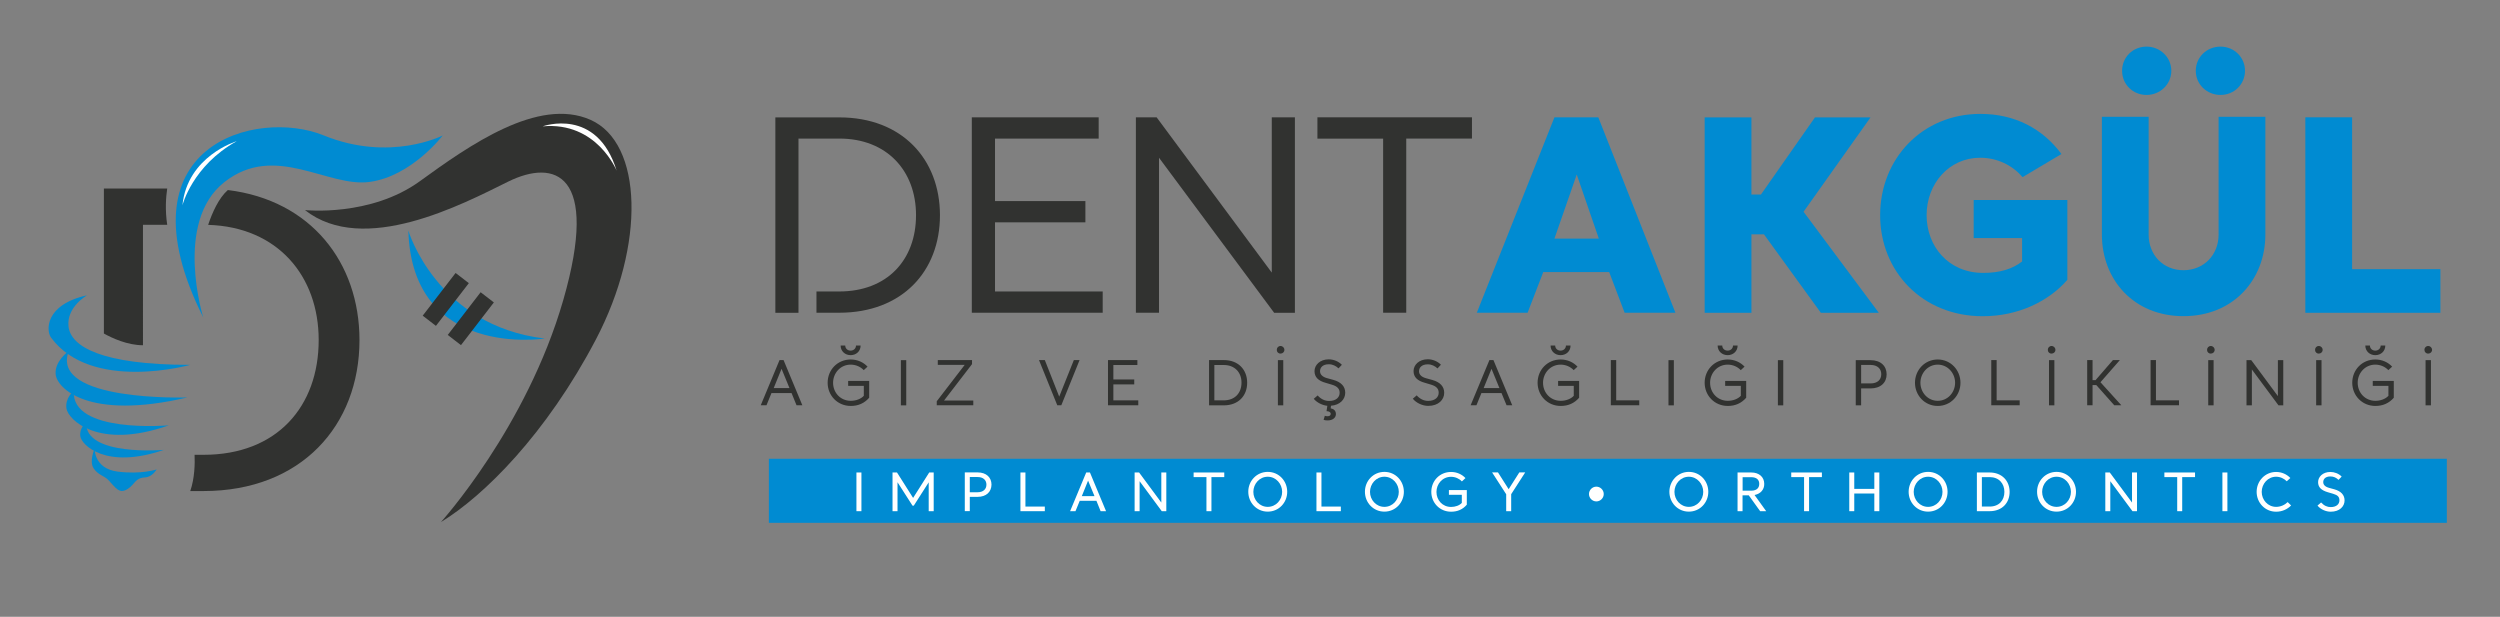 <?xml version="1.0" encoding="UTF-8"?>
<!-- Generator: Adobe Illustrator 27.5.0, SVG Export Plug-In . SVG Version: 6.00 Build 0)  -->
<svg xmlns="http://www.w3.org/2000/svg" xmlns:xlink="http://www.w3.org/1999/xlink" version="1.1" id="Layer_1" x="0px" y="0px" viewBox="0 0 335.2 82.7" style="enable-background:new 0 0 335.2 82.7;" xml:space="preserve">
<rect x="0" y="0" width="335.2" height="82.7" fill="#808080" stroke="none"/>
<style type="text/css">
	.st0{fill:#313230;}
	.st1{fill:#008BD2;}
	.st2{fill:#FFFFFF;}
</style>
<g>
	<g>
		<g>
			<g>
				<path class="st0" d="M112.55,15.74h-8.59v26.2h3.1V18.58h5.49c6.35,0,10.27,4.31,10.27,10.27c0,5.99-3.85,10.23-10.3,10.23      h-3.05v2.85h3.05c8.42,0,13.51-5.53,13.51-13.08C126.02,21.33,120.93,15.74,112.55,15.74z"></path>
				<path class="st0" d="M130.3,15.73h17.01v2.85h-13.9v8.38h12.12v2.85h-12.12v9.27h14.44v2.85H130.3V15.73z"></path>
				<path class="st0" d="M173.62,41.94h-2.78L155.4,21.15v20.78h-3.1v-26.2h2.78l15.44,20.82V15.73h3.1V41.94z"></path>
				<path class="st0" d="M176.65,15.73h20.71v2.85h-8.81v23.35h-3.1V18.59h-8.81V15.73z"></path>
			</g>
		</g>
		<g>
			<path class="st1" d="M215.76,36.48h-8.84l-2.1,5.45h-6.81l10.41-26.2h5.88l10.34,26.2h-6.81L215.76,36.48z M208.42,31.99h5.95     l-2.96-8.59L208.42,31.99z"></path>
			<path class="st1" d="M241.82,28.39l10.09,13.55h-7.77l-7.63-10.52h-1.68v10.52h-6.27v-26.2h6.27v10.34h1.28l7.24-10.34h7.45     L241.82,28.39z"></path>
			<path class="st1" d="M264.64,26.82h12.55v10.7c-2.46,2.85-6.56,4.88-11.34,4.88c-8.09,0-13.76-5.99-13.76-13.55     c0-7.56,5.63-13.58,13.44-13.58c4.6,0,8.34,1.96,10.87,5.38l-5.21,3.1c-1.39-1.6-3.39-2.6-5.7-2.6c-4.14,0-7.17,3.46-7.17,7.7     c0,4.17,2.92,7.74,7.59,7.74c2.17,0,3.89-0.5,5.21-1.53v-3.14h-6.49V26.82z"></path>
			<path class="st1" d="M281.82,15.66h6.27v15.79c0,2.75,1.96,4.78,4.67,4.78c2.71,0,4.71-2.03,4.71-4.78V15.66h6.27v15.79     c0,5.99-4.24,10.94-10.98,10.94c-6.74,0-10.94-4.96-10.94-10.94V15.66z M287.81,6.25c1.82,0,3.32,1.43,3.32,3.24     c0,1.82-1.5,3.24-3.32,3.24c-1.85,0-3.28-1.43-3.28-3.24C284.53,7.68,285.96,6.25,287.81,6.25z M297.73,6.25     c1.82,0,3.28,1.43,3.28,3.24c0,1.82-1.46,3.24-3.28,3.24c-1.85,0-3.32-1.43-3.32-3.24C294.41,7.68,295.87,6.25,297.73,6.25z"></path>
			<path class="st1" d="M309.1,15.73h6.27v20.36h11.84v5.85H309.1V15.73z"></path>
		</g>
	</g>
	<g>
		<g>
			<path class="st0" d="M106.13,52.7h-2.69l-0.67,1.64H102l2.52-6.06h0.54l2.52,6.06h-0.78L106.13,52.7z M103.74,52.03h2.11     l-1.06-2.58L103.74,52.03z"></path>
			<path class="st0" d="M113.73,51.08h2.81v2.25c-0.64,0.73-1.45,1.1-2.47,1.1c-1.77,0-3.1-1.39-3.1-3.11     c0-1.74,1.33-3.12,3.09-3.12c0.89,0,1.7,0.36,2.26,0.96l-0.51,0.47c-0.42-0.45-1.06-0.74-1.75-0.74c-1.39,0-2.36,1.15-2.36,2.43     c0,1.32,0.98,2.42,2.37,2.42c0.69,0,1.35-0.24,1.75-0.67v-1.33h-2.1V51.08z M113.33,46.33c0,0.39,0.3,0.68,0.72,0.68     c0.42,0,0.72-0.3,0.72-0.68h0.62c0,0.76-0.59,1.29-1.34,1.29c-0.75,0-1.34-0.54-1.34-1.29H113.33z"></path>
			<path class="st0" d="M121.51,54.35h-0.72v-6.06h0.72V54.35z"></path>
			<path class="st0" d="M125.74,48.28h4.59v0.54l-3.75,4.88h3.92v0.64h-4.9v-0.54l3.75-4.88h-3.61V48.28z"></path>
			<path class="st0" d="M142.02,53.18l1.96-4.9h0.77l-2.45,6.06h-0.54l-2.45-6.06h0.78L142.02,53.18z"></path>
			<path class="st0" d="M148.57,48.28h3.93v0.66h-3.22v1.94h2.8v0.66h-2.8v2.14h3.34v0.66h-4.06V48.28z"></path>
			<path class="st0" d="M162.11,48.28h1.99c1.94,0,3.12,1.29,3.12,3.04c0,1.75-1.18,3.03-3.13,3.03h-1.98V48.28z M164.09,48.94     h-1.27v4.74h1.26c1.49,0,2.38-0.98,2.38-2.37C166.47,49.94,165.56,48.94,164.09,48.94z"></path>
			<path class="st0" d="M171.69,46.39c0.29,0,0.52,0.23,0.52,0.52c0,0.29-0.23,0.5-0.52,0.5s-0.5-0.21-0.5-0.5     C171.19,46.62,171.4,46.39,171.69,46.39z M172.06,54.35h-0.72v-6.06h0.72V54.35z"></path>
			<path class="st0" d="M177.47,56.29l0.16-0.54c0.1,0.03,0.25,0.06,0.35,0.06c0.29,0,0.44-0.11,0.44-0.33     c0-0.22-0.23-0.35-0.56-0.35l0.11-0.72c-0.68-0.07-1.42-0.44-1.82-0.94l0.52-0.45c0.44,0.49,0.96,0.74,1.54,0.74     c0.96,0,1.41-0.52,1.41-1.09c0-0.49-0.26-0.86-1.03-1.09c-0.29-0.09-0.54-0.16-0.84-0.25c-0.98-0.27-1.5-0.75-1.5-1.57     c0-0.82,0.73-1.58,1.91-1.58c0.63,0,1.3,0.26,1.76,0.73l-0.45,0.48c-0.34-0.32-0.78-0.55-1.3-0.55c-0.86,0-1.18,0.48-1.18,0.93     c0,0.45,0.35,0.78,0.97,0.94l0.8,0.22c1.06,0.29,1.61,0.88,1.61,1.73c0,0.86-0.68,1.65-1.91,1.74l-0.04,0.35     c0.4,0.07,0.7,0.31,0.7,0.77c0,0.49-0.43,0.85-1.12,0.85C177.79,56.38,177.56,56.33,177.47,56.29z"></path>
			<path class="st0" d="M192.74,49.4c-0.34-0.32-0.78-0.55-1.3-0.55c-0.86,0-1.18,0.48-1.18,0.93c0,0.45,0.35,0.78,0.97,0.94     l0.8,0.22c1.06,0.29,1.61,0.88,1.61,1.73c0,0.92-0.76,1.75-2.15,1.75c-0.77,0-1.61-0.4-2.06-0.96l0.52-0.45     c0.44,0.49,0.96,0.74,1.54,0.74c0.96,0,1.41-0.52,1.41-1.09c0-0.49-0.26-0.86-1.03-1.09c-0.29-0.09-0.54-0.16-0.84-0.25     c-0.98-0.27-1.5-0.75-1.5-1.57c0-0.82,0.73-1.58,1.91-1.58c0.63,0,1.3,0.26,1.76,0.73L192.74,49.4z"></path>
			<path class="st0" d="M201.32,52.7h-2.69l-0.67,1.64h-0.78l2.52-6.06h0.54l2.52,6.06H202L201.32,52.7z M198.93,52.03h2.11     l-1.06-2.58L198.93,52.03z"></path>
			<path class="st0" d="M208.92,51.08h2.81v2.25c-0.64,0.73-1.45,1.1-2.47,1.1c-1.77,0-3.1-1.39-3.1-3.11     c0-1.74,1.33-3.12,3.09-3.12c0.89,0,1.7,0.36,2.26,0.96L211,49.63c-0.42-0.45-1.06-0.74-1.75-0.74c-1.39,0-2.36,1.15-2.36,2.43     c0,1.32,0.98,2.42,2.37,2.42c0.69,0,1.35-0.24,1.75-0.67v-1.33h-2.1V51.08z M208.52,46.33c0,0.39,0.3,0.68,0.72,0.68     c0.42,0,0.72-0.3,0.72-0.68h0.62c0,0.76-0.59,1.29-1.34,1.29c-0.75,0-1.34-0.54-1.34-1.29H208.52z"></path>
			<path class="st0" d="M215.98,48.28h0.72v5.4h3.09v0.66h-3.81V48.28z"></path>
			<path class="st0" d="M224.43,54.35h-0.72v-6.06h0.72V54.35z"></path>
			<path class="st0" d="M231.32,51.08h2.81v2.25c-0.64,0.73-1.45,1.1-2.47,1.1c-1.77,0-3.1-1.39-3.1-3.11     c0-1.74,1.33-3.12,3.09-3.12c0.89,0,1.7,0.36,2.26,0.96l-0.51,0.47c-0.42-0.45-1.06-0.74-1.75-0.74c-1.39,0-2.36,1.15-2.36,2.43     c0,1.32,0.98,2.42,2.37,2.42c0.69,0,1.35-0.24,1.75-0.67v-1.33h-2.1V51.08z M230.92,46.33c0,0.39,0.3,0.68,0.72,0.68     c0.42,0,0.72-0.3,0.72-0.68h0.62c0,0.76-0.59,1.29-1.34,1.29c-0.75,0-1.34-0.54-1.34-1.29H230.92z"></path>
			<path class="st0" d="M239.1,54.35h-0.72v-6.06h0.72V54.35z"></path>
			<path class="st0" d="M250.79,52.08h-1.25v2.27h-0.72v-6.06h1.98c1.37,0,2.16,0.79,2.16,1.9     C252.96,51.29,252.17,52.08,250.79,52.08z M249.54,48.94v2.47h1.26c0.93,0,1.44-0.5,1.44-1.24c0-0.7-0.49-1.24-1.44-1.24H249.54z     "></path>
			<path class="st0" d="M259.81,48.2c1.75,0,3.05,1.43,3.05,3.12c0,1.69-1.3,3.11-3.05,3.11s-3.05-1.42-3.05-3.11     C256.76,49.63,258.06,48.2,259.81,48.2z M259.81,53.74c1.34,0,2.33-1.12,2.33-2.42c0-1.29-0.99-2.43-2.33-2.43     c-1.34,0-2.32,1.15-2.32,2.43C257.49,52.61,258.47,53.74,259.81,53.74z"></path>
			<path class="st0" d="M266.99,48.28h0.72v5.4h3.09v0.66h-3.81V48.28z"></path>
			<path class="st0" d="M275.07,46.39c0.29,0,0.52,0.23,0.52,0.52c0,0.29-0.23,0.5-0.52,0.5s-0.5-0.21-0.5-0.5     C274.57,46.62,274.78,46.39,275.07,46.39z M275.45,54.35h-0.72v-6.06h0.72V54.35z"></path>
			<path class="st0" d="M281.63,51.25l2.8,3.09h-0.95l-2.41-2.71h-0.5v2.71h-0.72v-6.06h0.72v2.69h0.4l2.33-2.69h0.93L281.63,51.25z     "></path>
			<path class="st0" d="M288.35,48.28h0.72v5.4h3.09v0.66h-3.81V48.28z"></path>
			<path class="st0" d="M296.42,46.39c0.29,0,0.52,0.23,0.52,0.52c0,0.29-0.23,0.5-0.52,0.5s-0.5-0.21-0.5-0.5     C295.92,46.62,296.14,46.39,296.42,46.39z M296.8,54.35h-0.72v-6.06h0.72V54.35z"></path>
			<path class="st0" d="M306.14,54.35h-0.64l-3.57-4.81v4.81h-0.72v-6.06h0.64l3.57,4.82v-4.82h0.72V54.35z"></path>
			<path class="st0" d="M310.9,46.39c0.29,0,0.52,0.23,0.52,0.52c0,0.29-0.23,0.5-0.52,0.5c-0.29,0-0.5-0.21-0.5-0.5     C310.4,46.62,310.61,46.39,310.9,46.39z M311.27,54.35h-0.72v-6.06h0.72V54.35z"></path>
			<path class="st0" d="M318.15,51.08h2.81v2.25c-0.64,0.73-1.45,1.1-2.47,1.1c-1.77,0-3.1-1.39-3.1-3.11     c0-1.74,1.33-3.12,3.09-3.12c0.89,0,1.7,0.36,2.26,0.96l-0.51,0.47c-0.42-0.45-1.06-0.74-1.75-0.74c-1.39,0-2.36,1.15-2.36,2.43     c0,1.32,0.98,2.42,2.37,2.42c0.69,0,1.35-0.24,1.75-0.67v-1.33h-2.1V51.08z M317.76,46.33c0,0.39,0.3,0.68,0.72,0.68     c0.42,0,0.72-0.3,0.72-0.68h0.62c0,0.76-0.59,1.29-1.34,1.29c-0.75,0-1.34-0.54-1.34-1.29H317.76z"></path>
			<path class="st0" d="M325.57,46.39c0.29,0,0.52,0.23,0.52,0.52c0,0.29-0.23,0.5-0.52,0.5s-0.5-0.21-0.5-0.5     C325.06,46.62,325.28,46.39,325.57,46.39z M325.94,54.35h-0.72v-6.06h0.72V54.35z"></path>
		</g>
	</g>
	<g>
		<rect x="103.09" y="61.51" class="st1" width="224.98" height="8.59"></rect>
		<g>
			<path class="st2" d="M115.5,68.54h-0.67v-5.19h0.67V68.54z"></path>
			<path class="st2" d="M125.19,68.54h-0.67v-3.87l-2,3.13h-0.17l-2.01-3.14v3.88h-0.67v-5.19h0.6l2.16,3.41l2.16-3.41h0.6V68.54z"></path>
			<path class="st2" d="M131.07,66.62h-1.04v1.91h-0.67v-5.19h1.72c1.18,0,1.86,0.69,1.86,1.64     C132.93,65.94,132.25,66.62,131.07,66.62z M130.03,63.97V66h1.05c0.76,0,1.18-0.42,1.18-1.02c0-0.58-0.4-1.02-1.18-1.02H130.03z"></path>
			<path class="st2" d="M136.82,63.35h0.67v4.57h2.6v0.62h-3.27V63.35z"></path>
			<path class="st2" d="M147.01,67.15h-2.24l-0.57,1.39h-0.72l2.16-5.19h0.5l2.16,5.19h-0.73L147.01,67.15z M145.05,66.52h1.7     l-0.86-2.08L145.05,66.52z"></path>
			<path class="st2" d="M156.37,68.54h-0.6l-2.97-4.02v4.02h-0.67v-5.19h0.6l2.98,4.03v-4.03h0.67V68.54z"></path>
			<path class="st2" d="M160.04,63.35h4.11v0.62h-1.72v4.57h-0.67v-4.57h-1.72V63.35z"></path>
			<path class="st2" d="M169.98,63.27c1.5,0,2.61,1.22,2.61,2.67c0,1.45-1.12,2.66-2.61,2.66c-1.5,0-2.61-1.22-2.61-2.66     C167.36,64.5,168.48,63.27,169.98,63.27z M169.98,67.96c1.11,0,1.93-0.94,1.93-2.01c0-1.07-0.82-2.03-1.93-2.03     c-1.11,0-1.93,0.96-1.93,2.03C168.05,67.02,168.87,67.96,169.98,67.96z"></path>
			<path class="st2" d="M176.51,63.35h0.67v4.57h2.6v0.62h-3.27V63.35z"></path>
			<path class="st2" d="M185.62,63.27c1.5,0,2.61,1.22,2.61,2.67c0,1.45-1.12,2.66-2.61,2.66c-1.5,0-2.61-1.22-2.61-2.66     C183,64.5,184.12,63.27,185.62,63.27z M185.62,67.96c1.11,0,1.93-0.94,1.93-2.01c0-1.07-0.82-2.03-1.93-2.03     c-1.11,0-1.93,0.96-1.93,2.03C183.69,67.02,184.51,67.96,185.62,67.96z"></path>
			<path class="st2" d="M194.27,65.71h2.4v1.96c-0.54,0.63-1.24,0.94-2.11,0.94c-1.51,0-2.65-1.19-2.65-2.66     c0-1.49,1.14-2.67,2.65-2.67c0.76,0,1.45,0.31,1.93,0.82l-0.48,0.45c-0.34-0.37-0.88-0.62-1.45-0.62c-1.17,0-1.96,0.97-1.96,2.03     c0,1.1,0.81,2.01,1.96,2.01c0.57,0,1.11-0.19,1.44-0.54v-1.09h-1.73V65.71z"></path>
			<path class="st2" d="M202.62,68.54h-0.67v-2.27l-1.89-2.93h0.79l1.43,2.25l1.43-2.25h0.79l-1.88,2.92V68.54z"></path>
			<path class="st2" d="M214.04,65.25c0.54,0,0.99,0.45,0.99,0.99s-0.45,0.99-0.99,0.99c-0.54,0-0.99-0.45-0.99-0.99     S213.5,65.25,214.04,65.25z"></path>
			<path class="st2" d="M226.44,63.27c1.5,0,2.61,1.22,2.61,2.67c0,1.45-1.12,2.66-2.61,2.66c-1.5,0-2.61-1.22-2.61-2.66     C223.83,64.5,224.95,63.27,226.44,63.27z M226.44,67.96c1.11,0,1.93-0.94,1.93-2.01c0-1.07-0.82-2.03-1.93-2.03     c-1.11,0-1.93,0.96-1.93,2.03C224.51,67.02,225.33,67.96,226.44,67.96z"></path>
			<path class="st2" d="M235.25,66.37l1.56,2.17h-0.81l-1.53-2.13h-0.83v2.13h-0.67v-5.19h1.84c1.04,0,1.74,0.6,1.74,1.53     C236.56,65.64,236.07,66.21,235.25,66.37z M233.65,63.97v1.82h1.21c0.71-0.02,1.02-0.4,1.02-0.91c0-0.57-0.37-0.9-1.09-0.9     H233.65z"></path>
			<path class="st2" d="M240.17,63.35h4.11v0.62h-1.72v4.57h-0.67v-4.57h-1.72V63.35z"></path>
			<path class="st2" d="M251.98,68.54h-0.67v-2.37h-2.69v2.37h-0.67v-5.19h0.67v2.2h2.69v-2.2h0.67V68.54z"></path>
			<path class="st2" d="M258.52,63.27c1.5,0,2.61,1.22,2.61,2.67c0,1.45-1.12,2.66-2.61,2.66c-1.5,0-2.61-1.22-2.61-2.66     C255.91,64.5,257.02,63.27,258.52,63.27z M258.52,67.96c1.11,0,1.93-0.94,1.93-2.01c0-1.07-0.82-2.03-1.93-2.03     c-1.11,0-1.93,0.96-1.93,2.03C256.59,67.02,257.41,67.96,258.52,67.96z"></path>
			<path class="st2" d="M265.06,63.35h1.71c1.67,0,2.68,1.14,2.68,2.6c0,1.47-1,2.59-2.68,2.59h-1.71V63.35z M266.77,63.97h-1.04     v3.95h1.04c1.26,0,1.98-0.83,1.98-1.97C268.75,64.82,268.01,63.97,266.77,63.97z"></path>
			<path class="st2" d="M275.74,63.27c1.5,0,2.61,1.22,2.61,2.67c0,1.45-1.12,2.66-2.61,2.66c-1.5,0-2.61-1.22-2.61-2.66     C273.12,64.5,274.24,63.27,275.74,63.27z M275.74,67.96c1.11,0,1.93-0.94,1.93-2.01c0-1.07-0.82-2.03-1.93-2.03     s-1.93,0.96-1.93,2.03C273.81,67.02,274.63,67.96,275.74,67.96z"></path>
			<path class="st2" d="M286.52,68.54h-0.6l-2.97-4.02v4.02h-0.67v-5.19h0.6l2.98,4.03v-4.03h0.67V68.54z"></path>
			<path class="st2" d="M290.2,63.35h4.11v0.62h-1.72v4.57h-0.67v-4.57h-1.72V63.35z"></path>
			<path class="st2" d="M298.65,68.54h-0.67v-5.19h0.67V68.54z"></path>
			<path class="st2" d="M305.18,67.96c0.6,0,1.15-0.25,1.55-0.64l0.46,0.45c-0.5,0.52-1.21,0.84-2.01,0.84     c-1.5,0-2.61-1.22-2.61-2.66c0-1.45,1.12-2.67,2.61-2.67c0.76,0,1.43,0.31,1.91,0.81l-0.48,0.44c-0.37-0.37-0.87-0.61-1.43-0.61     c-1.11,0-1.93,0.96-1.93,2.03C303.25,67.02,304.07,67.96,305.18,67.96z"></path>
			<path class="st2" d="M313.55,64.34c-0.29-0.28-0.65-0.46-1.08-0.46c-0.73,0-0.97,0.4-0.97,0.76c0,0.36,0.25,0.63,0.81,0.78     l0.66,0.18c0.91,0.25,1.39,0.76,1.39,1.5c0,0.79-0.65,1.51-1.86,1.51c-0.61,0-1.34-0.29-1.77-0.82l0.48-0.42     c0.42,0.45,0.84,0.62,1.29,0.62c0.79,0,1.17-0.42,1.17-0.9c0-0.46-0.22-0.7-0.86-0.89l-0.69-0.2c-0.88-0.26-1.31-0.66-1.31-1.36     c0-0.69,0.61-1.36,1.65-1.36c0.51,0,1.1,0.2,1.51,0.62L313.55,64.34z"></path>
		</g>
	</g>
</g>
<g>
	<g>
		<g>
			<path class="st0" d="M30.55,25.48c-1.23,1.08-2.09,3.03-2.64,4.67c9.32,0.28,14.82,6.86,14.82,15.44     c0,8.89-5.57,15.39-15.44,15.39h-1.2c0.05,1.15,0.02,3.14-0.58,4.86h1.78c13.08,0,20.91-8.78,20.91-20.25     C48.19,35.16,41.65,26.84,30.55,25.48z M13.93,25.29v19.43c1.08,0.6,3.14,1.57,5.24,1.57V30.14h3.25c-0.3-2-0.17-3.72,0-4.86     H13.93z"></path>
		</g>
	</g>
	<path class="st0" d="M40.89,28.17c0,0,8.78,0.93,15.4-3.87s15.88-11.34,22.89-8.23c7.01,3.11,7.38,16.73,0.72,29.44   C73.24,58.21,64.85,66.52,59.12,70c0,0,11.49-12.68,16.41-29.79s-1.22-18.9-7.39-15.86C61.98,27.4,48.76,34.36,40.89,28.17z"></path>
	<path class="st1" d="M59.36,18.16c0,0-7.04,3.63-15.97-0.01s-27.78,1.18-16.14,24.41c0,0-3.98-12.76,2.82-18.13   s13.85,0.75,19.51-0.04C55.23,23.61,59.36,18.16,59.36,18.16z"></path>
	<path class="st1" d="M73.04,45.39c0,0-17.79,2.8-18.29-14.47C54.75,30.93,58.54,43.67,73.04,45.39z"></path>
	<path class="st2" d="M31.74,18.93c0,0-6.62,1.98-7.28,8.6C24.46,27.53,25.78,22.24,31.74,18.93z"></path>
	<path class="st2" d="M72.76,16.94c0,0,7.28-2.65,9.92,5.95C82.68,22.9,80.04,16.28,72.76,16.94z"></path>
	
		<rect x="58.67" y="36.55" transform="matrix(0.792 0.61 -0.61 0.792 36.916 -28.137)" class="st0" width="2.24" height="7.23"></rect>
	
		<rect x="62.03" y="39.13" transform="matrix(0.792 0.61 -0.61 0.792 39.185 -29.646)" class="st0" width="2.24" height="7.23"></rect>
	<g>
		<path class="st1" d="M11.68,39.59c0,0-2.8,1.57-2.49,4.21c0.31,2.64,4.35,5.12,16.32,5.12c0,0-13.24,3.71-18.67-3.66    C6.19,44.39,5.95,40.86,11.68,39.59z"></path>
		<path class="st1" d="M25.12,53.29c0,0-18.49,0.61-15.9-6.22c0,0-1.92,1.33-1.76,3.11C7.61,51.97,11.7,56.43,25.12,53.29z"></path>
		<path class="st1" d="M22.63,57.03c0,0-13.11,1.16-12.74-4.62c0,0-1.19,0.92-0.98,2.36C9.11,56.21,13.1,60.39,22.63,57.03z"></path>
		<path class="st1" d="M21.97,60.32c0,0-10.69,0.92-10.4-3.7c0,0-0.97,0.74-0.8,1.89C10.94,59.66,14.2,63,21.97,60.32z"></path>
		<path class="st1" d="M21,62.94c0,0-2.06,0.7-5.24,0.29s-3.07-3.09-3.07-3.09s-0.78,1.73-0.12,2.68c0.66,0.95,1.4,0.91,2.06,1.65    c0.66,0.74,1.13,1.32,1.65,1.36c0.52,0.04,1.11-0.41,1.49-0.83s0.7-0.95,1.67-0.99C20.42,63.98,21,62.94,21,62.94z"></path>
	</g>
</g>
</svg>
